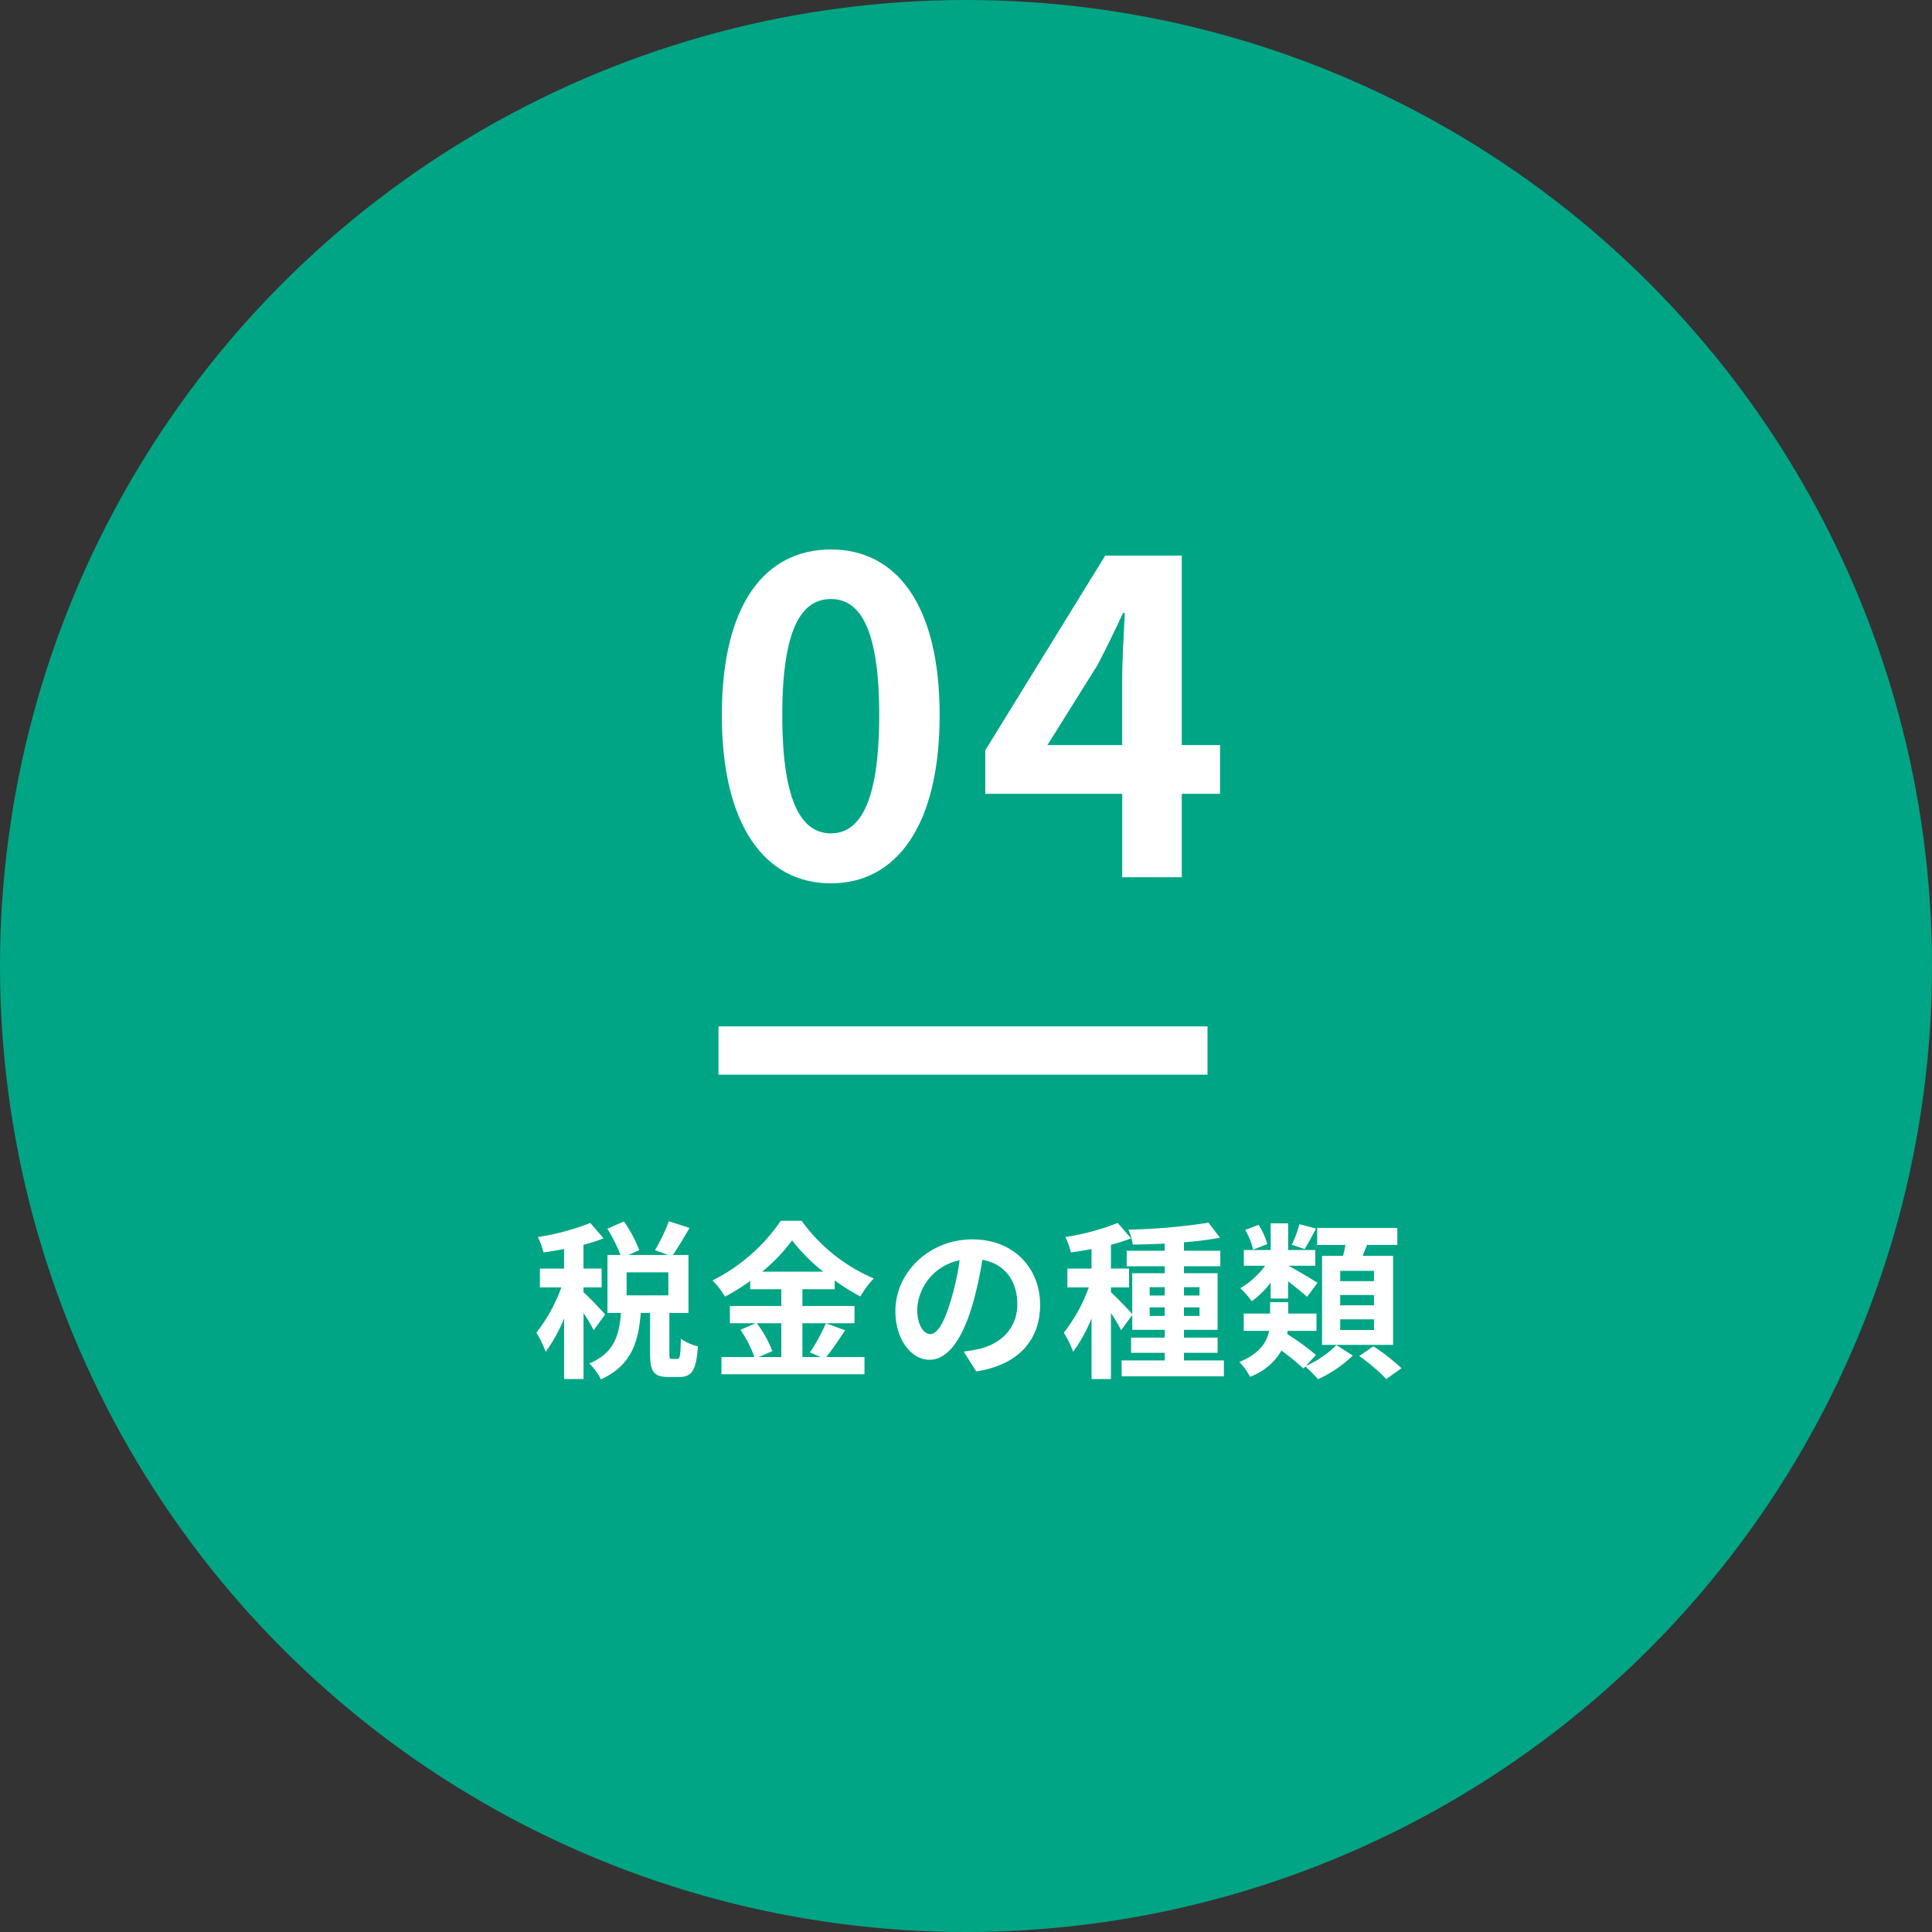 <svg id="top-section02-img04.svg" xmlns="http://www.w3.org/2000/svg" width="320" height="320" viewBox="0 0 320 320">
  <rect x="0" y="0" width="320" height="320" fill="#333333" stroke="none"/>
  <defs>
    <style>
      .cls-1 {
        fill: #00a585;
      }

      .cls-2, .cls-3 {
        fill: #fff;
      }

      .cls-2 {
        fill-rule: evenodd;
      }
    </style>
  </defs>
  <circle id="楕円形_1" data-name="楕円形 1" class="cls-1" cx="160" cy="160" r="160"/>
  <g id="グループ_1" data-name="グループ 1">
    <path id="税金の種類" class="cls-2" d="M512.23,1192.71c-0.532-.61-2.828-3.05-3.584-3.67v-0.81h3v-3.11h-3v-3.94a29.986,29.986,0,0,0,3.332-1.07l-2.212-2.55a39.9,39.9,0,0,1-8.68,2.33,11.448,11.448,0,0,1,.924,2.55c1.092-.14,2.24-0.34,3.416-0.56v3.24h-4v3.11h3.556a27.342,27.342,0,0,1-4.144,7.51,16.553,16.553,0,0,1,1.54,3.16,24.983,24.983,0,0,0,3.052-5.54v10.05h3.22v-10.92a24.54,24.54,0,0,1,1.68,2.83Zm10.472-3.16h-6.916v-3.81H522.7v3.81Zm0.588,10.53c-0.364,0-.42-0.09-0.42-0.93v-6.69h3.164v-9.6h-2.576c0.812-1.18,1.82-2.86,2.744-4.48l-3.416-1.1a29.7,29.7,0,0,1-2.3,4.79l2.184,0.79h-6.58l1.792-.79a21.722,21.722,0,0,0-2.548-4.76l-2.744,1.21a25.065,25.065,0,0,1,2.184,4.34h-2.156v9.6h2.24c-0.308,3.67-1.092,6.66-5.264,8.37a9.778,9.778,0,0,1,1.932,2.63c5.04-2.26,6.216-6.18,6.608-11h1.54v6.72c0,2.91.532,3.89,3.024,3.89h1.848c2.016,0,2.772-1.06,3.052-5.07a8.4,8.4,0,0,1-2.828-1.26c-0.056,2.92-.168,3.34-0.588,3.34h-0.9Zm18.116-5.91v5.6h-3.78l2.3-.98a18.89,18.89,0,0,0-2.576-4.62h4.06Zm-3.164-8.54a29.209,29.209,0,0,0,4.956-5.18,29.875,29.875,0,0,0,5.152,5.18H538.242Zm10.556,8.54a28.966,28.966,0,0,1-2.66,4.84l1.82,0.76h-3.052v-5.6h8.624v-2.86h-8.624v-2.77h5.348v-1.46a34.171,34.171,0,0,0,4.256,2.66,15.788,15.788,0,0,1,2.212-2.99,28.582,28.582,0,0,1-11.956-9.55h-3.444a29.82,29.82,0,0,1-11.312,9.88,13.169,13.169,0,0,1,2.072,2.69,35.222,35.222,0,0,0,4.172-2.6v1.37h5.152v2.77h-8.512v2.86h4.284l-2.548,1.09a19.21,19.21,0,0,1,2.324,4.51h-5.46v2.85h23.688v-2.85h-6.328c0.98-1.18,2.072-2.89,3.136-4.43Zm17.276,1.79c-1.036,0-2.156-1.37-2.156-4.17a8.7,8.7,0,0,1,7.028-8.04,44.292,44.292,0,0,1-1.484,6.72C568.342,1194.22,567.222,1195.96,566.074,1195.96Zm7.616,6.19c7-1.07,10.584-5.21,10.584-11.03,0-6.05-4.34-10.84-11.2-10.84-7.2,0-12.768,5.49-12.768,11.87,0,4.68,2.6,8.07,5.656,8.07,3.024,0,5.432-3.42,7.084-9.02a60.155,60.155,0,0,0,1.652-7.53c3.724,0.64,5.8,3.5,5.8,7.33,0,4.04-2.744,6.58-6.3,7.42a25.877,25.877,0,0,1-2.576.45Zm28.728-9.19v-1.42h2.492v1.42h-2.492Zm0-4.76h2.492v1.38h-2.492v-1.38Zm8.26,0v1.38H608.1v-1.38h2.576Zm0,4.76H608.1v-1.42h2.576v1.42Zm-2.576,7.37v-1.26h5.572v-2.52H608.1v-1.29h5.572v-9.38H608.1v-1.15h6.02v-2.57H608.1v-1.4a54.251,54.251,0,0,0,5.964-.76l-1.9-2.49a96.325,96.325,0,0,1-13.272,1.15,8.72,8.72,0,0,1,.728,2.49c1.68-.03,3.472-0.09,5.292-0.17v1.18h-6.3v2.57h6.3v1.15h-5.376v6.78c-0.616-.73-2.8-3-3.528-3.62v-0.81h3v-3.11h-3v-3.94a29.986,29.986,0,0,0,3.332-1.07l-2.212-2.55a39.9,39.9,0,0,1-8.68,2.33,11.448,11.448,0,0,1,.924,2.55c1.092-.14,2.24-0.34,3.416-0.56v3.24h-4v3.11h3.556a27.342,27.342,0,0,1-4.144,7.51,16.553,16.553,0,0,1,1.54,3.16,24.983,24.983,0,0,0,3.052-5.54v10.05h3.22v-10.92a24.54,24.54,0,0,1,1.68,2.83l1.848-2.52v2.46h5.376v1.29h-5.572v2.52h5.572v1.26h-7.14v2.63h16.94v-2.63H608.1Zm31.472-13.13h-5.6v-1.71h5.6v1.71Zm0,4h-5.6v-1.71h5.6v1.71Zm0,4.09h-5.6v-1.77h5.6v1.77Zm-8.6-12.29v14.75h11.76V1183H637.7c0.224-.56.476-1.18,0.728-1.8h5.012v-2.82H630.166v2.82h4.676c-0.112.59-.224,1.21-0.392,1.8h-3.472Zm-3.752-5.24a19.508,19.508,0,0,1-1.26,3.42l2.128,0.7c0.56-.87,1.2-2.1,1.876-3.39Zm-5.32,3.3a12.2,12.2,0,0,0-1.428-3.19l-2.24.84a10.714,10.714,0,0,1,1.316,3.28Zm0.56,9.02h2.884v-2.86c1.148,0.9,2.436,1.91,3.136,2.58l1.736-2.32c-0.756-.51-3.668-2.24-4.816-2.83h4.452v-2.61H625.35v-4.42h-2.884v4.42h-4.452v2.61h3.528a13.638,13.638,0,0,1-4.116,3.72,13.147,13.147,0,0,1,1.9,2.16,14.918,14.918,0,0,0,3.136-3.08v2.63Zm7.5,9.35a41,41,0,0,0-4.76-3.47c0.028-.17.056-0.36,0.084-0.53h4.76v-2.86h-4.676v-1.9h-3v1.9h-4.368v2.86h4.2c-0.364,1.85-1.54,3.78-4.928,5.15a10.125,10.125,0,0,1,1.764,2.46,9.977,9.977,0,0,0,5.208-4.34,38.761,38.761,0,0,1,3.64,2.97l0.308-.33a17.635,17.635,0,0,1,2.1,2.1,20.156,20.156,0,0,0,5.768-3.92l-2.716-1.74a16.385,16.385,0,0,1-5.068,3.47Zm7.168,0.17a31.875,31.875,0,0,1,4.48,3.81l2.52-1.79a35.74,35.74,0,0,0-4.648-3.64Z" transform="translate(-412 -975)"/>
    <rect id="長方形_1" data-name="長方形 1" class="cls-3" x="119" y="170" width="81" height="8"/>
    <path id="_04" data-name="04" class="cls-2" d="M549.633,1121.31c10.8,0,18-9.5,18-27.86s-7.2-27.44-18-27.44c-10.873,0-18.074,9-18.074,27.44C531.559,1111.81,538.76,1121.31,549.633,1121.31Zm0-8.28c-4.608,0-8.065-4.61-8.065-19.58,0-14.91,3.457-19.23,8.065-19.23,4.536,0,7.993,4.32,7.993,19.23C557.626,1108.42,554.169,1113.03,549.633,1113.03Zm35.854-14.62,8.281-13.24c1.512-2.88,2.952-5.84,4.248-8.65H598.3c-0.144,3.1-.432,7.93-0.432,11.02v10.87H585.487Zm28.587,0h-6.337v-31.39H595.064l-19.874,32.26v7.2h22.682v13.82h9.865v-13.82h6.337v-8.07Z" transform="translate(-412 -975)"/>
  </g>
</svg>
